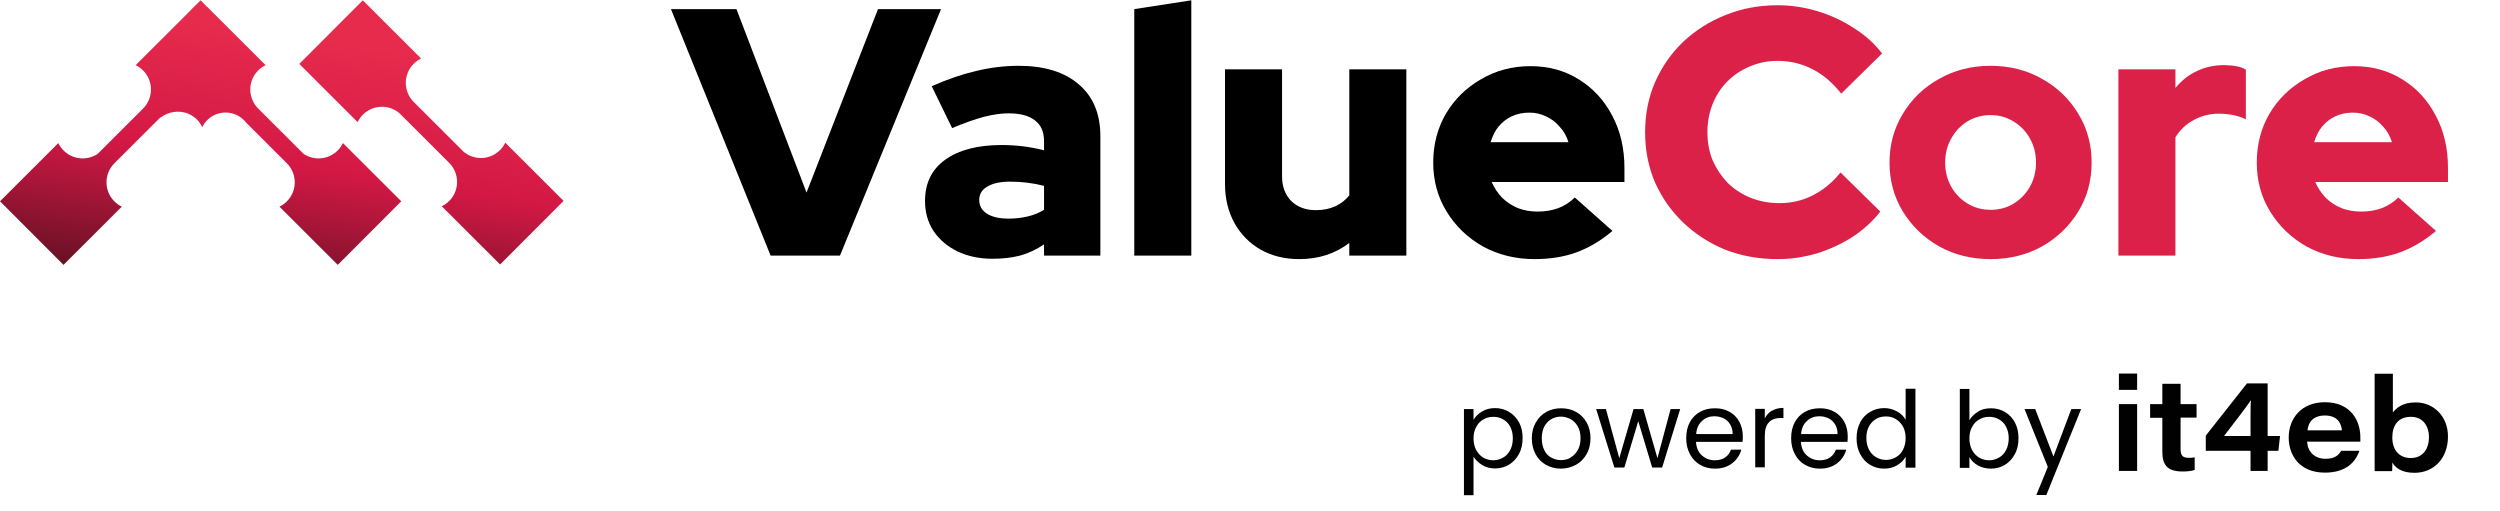 <svg width="230" height="47" viewBox="0 0 230 47" fill="none" xmlns="http://www.w3.org/2000/svg">
<g clip-path="url(#clip0_2607_27255)">
<path fill-rule="evenodd" clip-rule="evenodd" d="M27.535 5.88L33.376 0.028L38.742 5.385C38.495 5.503 38.263 5.665 38.058 5.87C37.09 6.84 37.092 8.41 38.061 9.378L38.066 9.382L42.639 13.948C43.614 14.778 45.08 14.731 46 13.809C46.205 13.604 46.366 13.372 46.484 13.125L51.85 18.481L46.009 24.332L40.643 18.976C40.89 18.857 41.122 18.696 41.327 18.491C42.295 17.521 42.293 15.951 41.324 14.983L41.317 14.976L36.746 10.413C35.771 9.583 34.306 9.63 33.385 10.551C33.181 10.757 33.019 10.989 32.901 11.236L27.535 5.88ZM19.064 0.644L18.459 0.028L17.575 0.897L17.581 0.903L12.48 5.995C12.727 6.114 12.959 6.275 13.164 6.48C14.132 7.45 14.131 9.02 13.161 9.988L13.158 9.992L8.991 14.151C8.026 14.803 6.704 14.7 5.85 13.846C5.645 13.64 5.484 13.408 5.366 13.161L0 18.517L5.841 24.369L11.207 19.012C10.96 18.893 10.728 18.732 10.523 18.526C9.555 17.557 9.557 15.987 10.526 15.019L10.533 15.012L14.696 10.856C14.755 10.816 14.814 10.78 14.875 10.746C15.555 10.275 16.398 10.156 17.14 10.394C17.274 10.437 17.404 10.492 17.53 10.558C17.74 10.669 17.936 10.812 18.112 10.988C18.298 11.175 18.447 11.384 18.56 11.608C18.574 11.636 18.588 11.664 18.601 11.693C18.652 11.588 18.712 11.487 18.779 11.389C18.861 11.271 18.954 11.159 19.059 11.055C19.161 10.952 19.271 10.861 19.385 10.781C20.321 10.131 21.616 10.223 22.449 11.058C22.521 11.13 22.588 11.207 22.65 11.286L26.389 15.019C27.359 15.987 27.36 17.557 26.392 18.526C26.188 18.732 25.956 18.893 25.709 19.012L31.074 24.369L36.916 18.517L31.549 13.161C31.431 13.408 31.27 13.64 31.065 13.846C30.212 14.7 28.89 14.803 27.925 14.151L23.754 9.988C22.785 9.02 22.783 7.45 23.751 6.48C23.956 6.275 24.188 6.114 24.435 5.995L19.069 0.638L19.064 0.644Z" fill="url(#paint0_linear_2607_27255)"/>
<path d="M216.954 23.838C215.204 23.838 213.617 23.449 212.192 22.672C210.787 21.873 209.675 20.804 208.855 19.465C208.034 18.126 207.624 16.625 207.624 14.962C207.624 13.299 208.013 11.798 208.79 10.459C209.589 9.12 210.669 8.062 212.03 7.285C213.39 6.485 214.901 6.086 216.565 6.086C218.249 6.086 219.74 6.496 221.035 7.317C222.331 8.116 223.345 9.217 224.08 10.621C224.835 12.025 225.214 13.634 225.214 15.448V16.744H213.002C213.238 17.284 213.552 17.759 213.941 18.169C214.351 18.579 214.837 18.903 215.399 19.141C215.959 19.357 216.565 19.465 217.213 19.465C217.925 19.465 218.573 19.357 219.156 19.141C219.74 18.903 220.235 18.579 220.647 18.169L224.113 21.247C223.032 22.154 221.92 22.812 220.776 23.223C219.652 23.633 218.379 23.838 216.954 23.838ZM212.904 13.083H220.063C219.89 12.522 219.62 12.046 219.254 11.658C218.907 11.247 218.497 10.934 218.023 10.718C217.546 10.481 217.028 10.362 216.468 10.362C215.885 10.362 215.355 10.47 214.88 10.686C214.404 10.902 213.994 11.215 213.649 11.625C213.325 12.014 213.076 12.5 212.904 13.083Z" fill="#DC2149"/>
<path d="M194.893 23.514V6.378H200.14V8.094C200.703 7.403 201.36 6.885 202.117 6.539C202.873 6.172 203.715 5.989 204.643 5.989C205.571 6.01 206.231 6.151 206.619 6.41V10.977C206.274 10.805 205.886 10.675 205.453 10.589C205.021 10.502 204.579 10.459 204.125 10.459C203.304 10.459 202.538 10.654 201.825 11.042C201.133 11.409 200.573 11.938 200.14 12.63V23.514H194.893Z" fill="#DC2149"/>
<path d="M183.133 23.838C181.384 23.838 179.808 23.45 178.404 22.672C177.001 21.873 175.888 20.804 175.067 19.465C174.247 18.126 173.836 16.625 173.836 14.962C173.836 13.299 174.247 11.798 175.067 10.459C175.888 9.099 177.001 8.03 178.404 7.252C179.808 6.453 181.384 6.054 183.133 6.054C184.882 6.054 186.46 6.453 187.863 7.252C189.267 8.03 190.38 9.099 191.199 10.459C192.021 11.798 192.43 13.299 192.43 14.962C192.43 16.625 192.021 18.126 191.199 19.465C190.38 20.804 189.267 21.873 187.863 22.672C186.46 23.45 184.882 23.838 183.133 23.838ZM183.133 19.303C183.933 19.303 184.646 19.109 185.271 18.72C185.898 18.331 186.395 17.813 186.761 17.165C187.129 16.495 187.312 15.761 187.312 14.962C187.312 14.142 187.129 13.407 186.761 12.759C186.395 12.09 185.887 11.561 185.239 11.172C184.614 10.783 183.911 10.589 183.133 10.589C182.356 10.589 181.643 10.783 180.995 11.172C180.37 11.561 179.873 12.09 179.505 12.759C179.139 13.407 178.954 14.142 178.954 14.962C178.954 15.761 179.139 16.495 179.505 17.165C179.873 17.813 180.37 18.331 180.995 18.72C181.643 19.109 182.356 19.303 183.133 19.303Z" fill="#DC2149"/>
<path d="M163.53 23.838C161.802 23.838 160.193 23.547 158.703 22.964C157.235 22.359 155.95 21.527 154.848 20.469C153.747 19.411 152.883 18.18 152.257 16.776C151.652 15.351 151.35 13.818 151.35 12.176C151.35 10.513 151.652 8.98 152.257 7.576C152.883 6.151 153.747 4.909 154.848 3.851C155.971 2.793 157.267 1.972 158.736 1.389C160.226 0.784 161.824 0.482 163.53 0.482C164.782 0.482 166.013 0.666 167.223 1.033C168.433 1.4 169.544 1.918 170.56 2.588C171.596 3.235 172.46 4.013 173.151 4.92L169.393 8.613C168.595 7.598 167.698 6.842 166.705 6.345C165.733 5.849 164.675 5.6 163.53 5.6C162.623 5.6 161.77 5.773 160.971 6.119C160.193 6.442 159.513 6.896 158.93 7.479C158.347 8.062 157.893 8.753 157.569 9.552C157.245 10.351 157.083 11.226 157.083 12.176C157.083 13.105 157.245 13.969 157.569 14.768C157.915 15.545 158.379 16.236 158.962 16.841C159.567 17.424 160.269 17.878 161.068 18.202C161.889 18.526 162.774 18.688 163.724 18.688C164.826 18.688 165.841 18.45 166.769 17.975C167.72 17.5 168.572 16.798 169.329 15.869L172.989 19.465C172.298 20.351 171.446 21.128 170.43 21.797C169.414 22.445 168.313 22.953 167.126 23.32C165.939 23.666 164.74 23.838 163.53 23.838Z" fill="#DC2149"/>
<path d="M141.187 23.838C139.438 23.838 137.85 23.449 136.425 22.672C135.021 21.873 133.909 20.804 133.088 19.465C132.268 18.126 131.857 16.625 131.857 14.962C131.857 13.299 132.246 11.798 133.024 10.459C133.823 9.12 134.902 8.062 136.263 7.285C137.624 6.485 139.135 6.086 140.798 6.086C142.483 6.086 143.973 6.496 145.269 7.317C146.564 8.116 147.58 9.217 148.314 10.621C149.07 12.025 149.448 13.634 149.448 15.448V16.744H137.235C137.472 17.284 137.786 17.759 138.174 18.169C138.585 18.579 139.071 18.903 139.632 19.141C140.194 19.357 140.798 19.465 141.446 19.465C142.159 19.465 142.807 19.357 143.39 19.141C143.973 18.903 144.47 18.579 144.88 18.169L148.346 21.247C147.266 22.154 146.154 22.812 145.01 23.223C143.887 23.633 142.612 23.838 141.187 23.838ZM137.138 13.083H144.297C144.124 12.522 143.854 12.046 143.487 11.658C143.142 11.247 142.731 10.934 142.256 10.718C141.781 10.481 141.263 10.362 140.701 10.362C140.118 10.362 139.589 10.47 139.114 10.686C138.639 10.902 138.228 11.215 137.883 11.625C137.559 12.014 137.311 12.5 137.138 13.083Z" fill="black"/>
<path d="M119.536 23.838C118.197 23.838 117.01 23.547 115.973 22.963C114.958 22.38 114.159 21.571 113.576 20.534C112.993 19.476 112.701 18.277 112.701 16.938V6.378H117.949V16.226C117.949 17.154 118.23 17.91 118.791 18.493C119.374 19.055 120.13 19.335 121.059 19.335C121.728 19.335 122.322 19.217 122.841 18.979C123.359 18.742 123.791 18.407 124.136 17.975V6.378H129.384V23.514H124.136V22.348C122.841 23.342 121.307 23.838 119.536 23.838Z" fill="black"/>
<path d="M104.353 23.514V0.838L109.6 0.028V23.514H104.353Z" fill="black"/>
<path d="M91.321 23.806C90.112 23.806 89.032 23.579 88.082 23.126C87.153 22.672 86.419 22.046 85.879 21.247C85.361 20.448 85.102 19.53 85.102 18.493C85.102 16.852 85.717 15.588 86.948 14.703C88.201 13.796 89.939 13.342 92.163 13.342C93.503 13.342 94.798 13.504 96.051 13.828V12.986C96.051 12.122 95.77 11.485 95.209 11.075C94.669 10.643 93.859 10.427 92.779 10.427C92.11 10.427 91.354 10.535 90.511 10.751C89.691 10.967 88.719 11.312 87.596 11.787L85.717 7.933C87.121 7.306 88.471 6.842 89.766 6.54C91.084 6.216 92.401 6.054 93.719 6.054C96.094 6.054 97.941 6.626 99.258 7.771C100.575 8.894 101.234 10.481 101.234 12.533V23.514H96.051V22.478C95.36 22.953 94.626 23.298 93.848 23.514C93.092 23.709 92.25 23.806 91.321 23.806ZM90.09 18.396C90.09 18.936 90.328 19.357 90.803 19.659C91.278 19.962 91.937 20.113 92.779 20.113C93.405 20.113 93.989 20.048 94.528 19.919C95.09 19.789 95.597 19.584 96.051 19.303V17.1C95.554 16.971 95.047 16.873 94.528 16.809C94.01 16.744 93.481 16.712 92.941 16.712C92.034 16.712 91.332 16.863 90.835 17.165C90.339 17.446 90.09 17.856 90.09 18.396Z" fill="black"/>
<path d="M70.896 23.514L61.728 0.838H67.754L74.2 17.716L80.776 0.838H86.575L77.278 23.514H70.896Z" fill="black"/>
<path d="M194.938 35.868H196.616V34.367H194.938V35.868ZM194.938 43.325H196.616V37.178H194.938V43.325Z" fill="#010101"/>
<path d="M197.81 37.178H198.935V35.309H200.613V37.178H202.084V38.418H200.613V41.264C200.613 41.858 200.751 42.12 201.357 42.12C201.53 42.12 201.737 42.12 201.911 42.067V43.237C201.6 43.342 201.201 43.377 200.787 43.377C199.368 43.377 198.935 42.748 198.935 41.544V38.435H197.81V37.195V37.178Z" fill="#010101"/>
<path d="M207.049 38.61C207.049 38.156 207.049 37.23 207.085 36.811C206.756 37.318 205.769 38.61 204.61 40.112H207.049V38.61ZM207.049 43.325V41.474H202.932V40.077L206.72 35.274H208.623V40.112H209.765L209.61 41.474H208.623V43.325H207.049Z" fill="#010101"/>
<path d="M215.457 39.588C215.405 39.029 215.11 38.226 213.9 38.226C212.81 38.226 212.36 38.854 212.29 39.588H215.457ZM212.256 40.653C212.308 41.544 212.932 42.207 213.934 42.207C214.748 42.207 215.128 41.928 215.387 41.474H217.065C216.703 42.521 215.82 43.482 213.9 43.482C211.495 43.482 210.561 41.823 210.561 40.251C210.561 38.47 211.754 37.003 213.883 37.003C216.236 37.003 217.153 38.662 217.153 40.234C217.153 40.373 217.153 40.478 217.153 40.635H212.256V40.653Z" fill="#010101"/>
<path d="M221.806 38.348C220.628 38.348 220.092 39.134 220.092 40.251C220.092 41.369 220.698 42.137 221.788 42.137C222.948 42.137 223.466 41.247 223.466 40.199C223.466 39.273 222.964 38.348 221.806 38.348ZM218.466 34.384H220.144V37.946C220.455 37.544 221.027 37.021 222.254 37.021C223.916 37.021 225.214 38.33 225.214 40.147C225.214 42.224 223.864 43.499 222.134 43.499C220.923 43.499 220.387 43.028 220.092 42.556C220.092 42.766 220.092 43.167 220.076 43.342H218.466C218.466 42.487 218.466 41.945 218.466 41.264V34.384Z" fill="#010101"/>
<path d="M136.343 37.859C136.689 37.649 137.087 37.544 137.554 37.544C138.021 37.544 138.454 37.667 138.835 37.894C139.215 38.121 139.527 38.453 139.752 38.854C139.976 39.273 140.08 39.745 140.08 40.304C140.08 40.862 139.976 41.334 139.752 41.753C139.527 42.172 139.232 42.504 138.835 42.748C138.454 42.975 138.021 43.098 137.554 43.098C137.087 43.098 136.707 42.993 136.361 42.783C136.015 42.574 135.755 42.312 135.565 42.015V45.56H134.683V37.632H135.565V38.627C135.738 38.313 135.997 38.068 136.343 37.859ZM138.938 39.256C138.783 38.959 138.558 38.732 138.281 38.575C138.004 38.418 137.71 38.348 137.364 38.348C137.018 38.348 136.741 38.435 136.464 38.592C136.188 38.749 135.963 38.976 135.807 39.291C135.634 39.588 135.565 39.954 135.565 40.339C135.565 40.723 135.651 41.107 135.807 41.404C135.98 41.701 136.188 41.945 136.464 42.102C136.741 42.259 137.035 42.347 137.364 42.347C137.693 42.347 138.004 42.259 138.281 42.102C138.558 41.945 138.783 41.718 138.938 41.404C139.094 41.107 139.181 40.74 139.181 40.321C139.181 39.902 139.094 39.57 138.938 39.256Z" fill="#010101"/>
<path d="M142.225 42.766C141.827 42.539 141.499 42.207 141.274 41.788C141.049 41.369 140.928 40.88 140.928 40.321C140.928 39.762 141.049 39.291 141.291 38.872C141.533 38.453 141.845 38.121 142.26 37.894C142.675 37.667 143.125 37.562 143.627 37.562C144.128 37.562 144.595 37.667 144.993 37.894C145.409 38.121 145.72 38.435 145.962 38.854C146.204 39.273 146.325 39.762 146.325 40.321C146.325 40.88 146.204 41.369 145.962 41.788C145.72 42.207 145.391 42.539 144.976 42.766C144.561 42.993 144.094 43.115 143.592 43.115C143.09 43.115 142.641 42.993 142.243 42.766H142.225ZM144.474 42.102C144.751 41.945 144.976 41.718 145.149 41.421C145.322 41.124 145.409 40.758 145.409 40.321C145.409 39.885 145.322 39.518 145.149 39.221C144.976 38.924 144.751 38.697 144.492 38.557C144.215 38.418 143.921 38.33 143.609 38.33C143.298 38.33 142.987 38.4 142.727 38.557C142.467 38.715 142.243 38.924 142.087 39.221C141.931 39.518 141.845 39.885 141.845 40.321C141.845 40.758 141.931 41.124 142.087 41.439C142.243 41.753 142.45 41.963 142.727 42.102C142.987 42.242 143.281 42.33 143.609 42.33C143.938 42.33 144.232 42.26 144.509 42.102H144.474Z" fill="#010101"/>
<path d="M154.578 37.632L152.917 43.01H152L150.72 38.749L149.44 43.01H148.523L146.845 37.632H147.744L148.973 42.155L150.287 37.632H151.187L152.485 42.155L153.696 37.632H154.578Z" fill="#010101"/>
<path d="M160.286 40.653H156.03C156.065 41.177 156.238 41.596 156.567 41.893C156.895 42.19 157.293 42.347 157.76 42.347C158.141 42.347 158.47 42.26 158.712 42.085C158.972 41.91 159.145 41.666 159.248 41.369H160.2C160.061 41.893 159.767 42.312 159.352 42.626C158.92 42.958 158.401 43.115 157.76 43.115C157.259 43.115 156.809 42.993 156.411 42.766C156.013 42.539 155.702 42.207 155.477 41.788C155.252 41.369 155.131 40.88 155.131 40.321C155.131 39.762 155.235 39.273 155.459 38.854C155.684 38.435 155.996 38.121 156.394 37.894C156.792 37.667 157.259 37.562 157.778 37.562C158.297 37.562 158.729 37.667 159.127 37.894C159.525 38.121 159.819 38.418 160.027 38.819C160.234 39.221 160.338 39.64 160.338 40.146C160.338 40.321 160.338 40.496 160.304 40.688L160.286 40.653ZM159.179 39.046C159.023 38.802 158.833 38.61 158.574 38.487C158.314 38.365 158.037 38.295 157.726 38.295C157.276 38.295 156.895 38.435 156.584 38.732C156.273 39.011 156.082 39.413 156.048 39.937H159.404C159.404 39.605 159.335 39.308 159.179 39.064V39.046Z" fill="#010101"/>
<path d="M163.02 37.789C163.315 37.614 163.66 37.527 164.076 37.527V38.453H163.851C162.865 38.453 162.362 38.994 162.362 40.077V42.993H161.48V37.614H162.362V38.488C162.518 38.173 162.743 37.946 163.02 37.772V37.789Z" fill="#010101"/>
<path d="M169.939 40.653H165.684C165.718 41.177 165.891 41.596 166.22 41.893C166.549 42.19 166.947 42.347 167.414 42.347C167.795 42.347 168.123 42.26 168.365 42.085C168.608 41.91 168.799 41.666 168.902 41.369H169.853C169.716 41.893 169.421 42.312 169.006 42.626C168.574 42.958 168.054 43.115 167.414 43.115C166.912 43.115 166.463 42.993 166.065 42.766C165.666 42.539 165.355 42.207 165.13 41.788C164.905 41.369 164.785 40.88 164.785 40.321C164.785 39.762 164.889 39.273 165.112 38.854C165.337 38.435 165.65 38.121 166.047 37.894C166.445 37.667 166.912 37.562 167.432 37.562C167.95 37.562 168.383 37.667 168.781 37.894C169.162 38.121 169.473 38.418 169.68 38.819C169.887 39.203 169.991 39.64 169.991 40.146C169.991 40.321 169.991 40.496 169.957 40.688L169.939 40.653ZM168.833 39.046C168.677 38.802 168.486 38.61 168.227 38.487C167.968 38.365 167.691 38.295 167.38 38.295C166.93 38.295 166.549 38.435 166.238 38.732C165.925 39.011 165.736 39.413 165.702 39.937H169.058C169.058 39.605 168.988 39.308 168.833 39.064V39.046Z" fill="#010101"/>
<path d="M171.133 38.854C171.358 38.435 171.652 38.121 172.051 37.894C172.43 37.667 172.864 37.545 173.348 37.545C173.763 37.545 174.144 37.649 174.506 37.842C174.871 38.034 175.13 38.295 175.319 38.61V35.763H176.22V43.028H175.319V42.015C175.146 42.329 174.887 42.591 174.542 42.801C174.195 43.011 173.797 43.115 173.33 43.115C172.864 43.115 172.43 42.993 172.051 42.766C171.67 42.539 171.358 42.207 171.133 41.771C170.909 41.352 170.804 40.863 170.804 40.321C170.804 39.78 170.909 39.291 171.133 38.872V38.854ZM175.078 39.256C174.923 38.959 174.698 38.732 174.421 38.557C174.144 38.383 173.849 38.313 173.504 38.313C173.157 38.313 172.864 38.383 172.603 38.54C172.326 38.697 172.119 38.924 171.946 39.221C171.79 39.518 171.704 39.867 171.704 40.286C171.704 40.705 171.79 41.055 171.946 41.369C172.103 41.666 172.326 41.91 172.603 42.068C172.88 42.225 173.175 42.312 173.504 42.312C173.833 42.312 174.144 42.225 174.421 42.068C174.698 41.91 174.923 41.683 175.078 41.369C175.234 41.072 175.319 40.705 175.319 40.304C175.319 39.902 175.234 39.553 175.078 39.239V39.256Z" fill="#010101"/>
<path d="M181.982 37.859C182.327 37.649 182.725 37.562 183.175 37.562C183.66 37.562 184.092 37.684 184.473 37.911C184.853 38.138 185.164 38.47 185.372 38.872C185.597 39.291 185.701 39.762 185.701 40.321C185.701 40.88 185.597 41.352 185.372 41.77C185.147 42.19 184.853 42.521 184.455 42.766C184.074 42.993 183.642 43.115 183.175 43.115C182.707 43.115 182.311 43.01 181.964 42.818C181.617 42.626 181.358 42.364 181.185 42.05V43.045H180.304V35.781H181.185V38.662C181.358 38.348 181.635 38.086 181.982 37.876V37.859ZM184.559 39.256C184.403 38.959 184.178 38.732 183.901 38.575C183.624 38.418 183.331 38.348 182.984 38.348C182.638 38.348 182.362 38.435 182.085 38.592C181.808 38.749 181.583 38.977 181.428 39.291C181.254 39.588 181.185 39.954 181.185 40.339C181.185 40.723 181.272 41.107 181.428 41.404C181.601 41.701 181.808 41.945 182.085 42.102C182.362 42.26 182.656 42.347 182.984 42.347C183.313 42.347 183.624 42.26 183.901 42.102C184.178 41.945 184.403 41.718 184.559 41.404C184.714 41.107 184.802 40.74 184.802 40.321C184.802 39.902 184.714 39.57 184.559 39.256Z" fill="#010101"/>
<path d="M191.462 37.632L188.262 45.542H187.343L188.399 42.958L186.255 37.632H187.24L188.918 41.998L190.562 37.632H191.478H191.462Z" fill="#010101"/>
</g>
<defs>
<linearGradient id="paint0_linear_2607_27255" x1="11.364" y1="25.556" x2="14.992" y2="1.497" gradientUnits="userSpaceOnUse">
<stop stop-color="#651124"/>
<stop offset="0.51" stop-color="#D31845"/>
<stop offset="1" stop-color="#E72B4D"/>
</linearGradient>
<clipPath id="clip0_2607_27255">
<rect width="230" height="46.972" fill="white" transform="translate(0 0.028)"/>
</clipPath>
</defs>
</svg>
